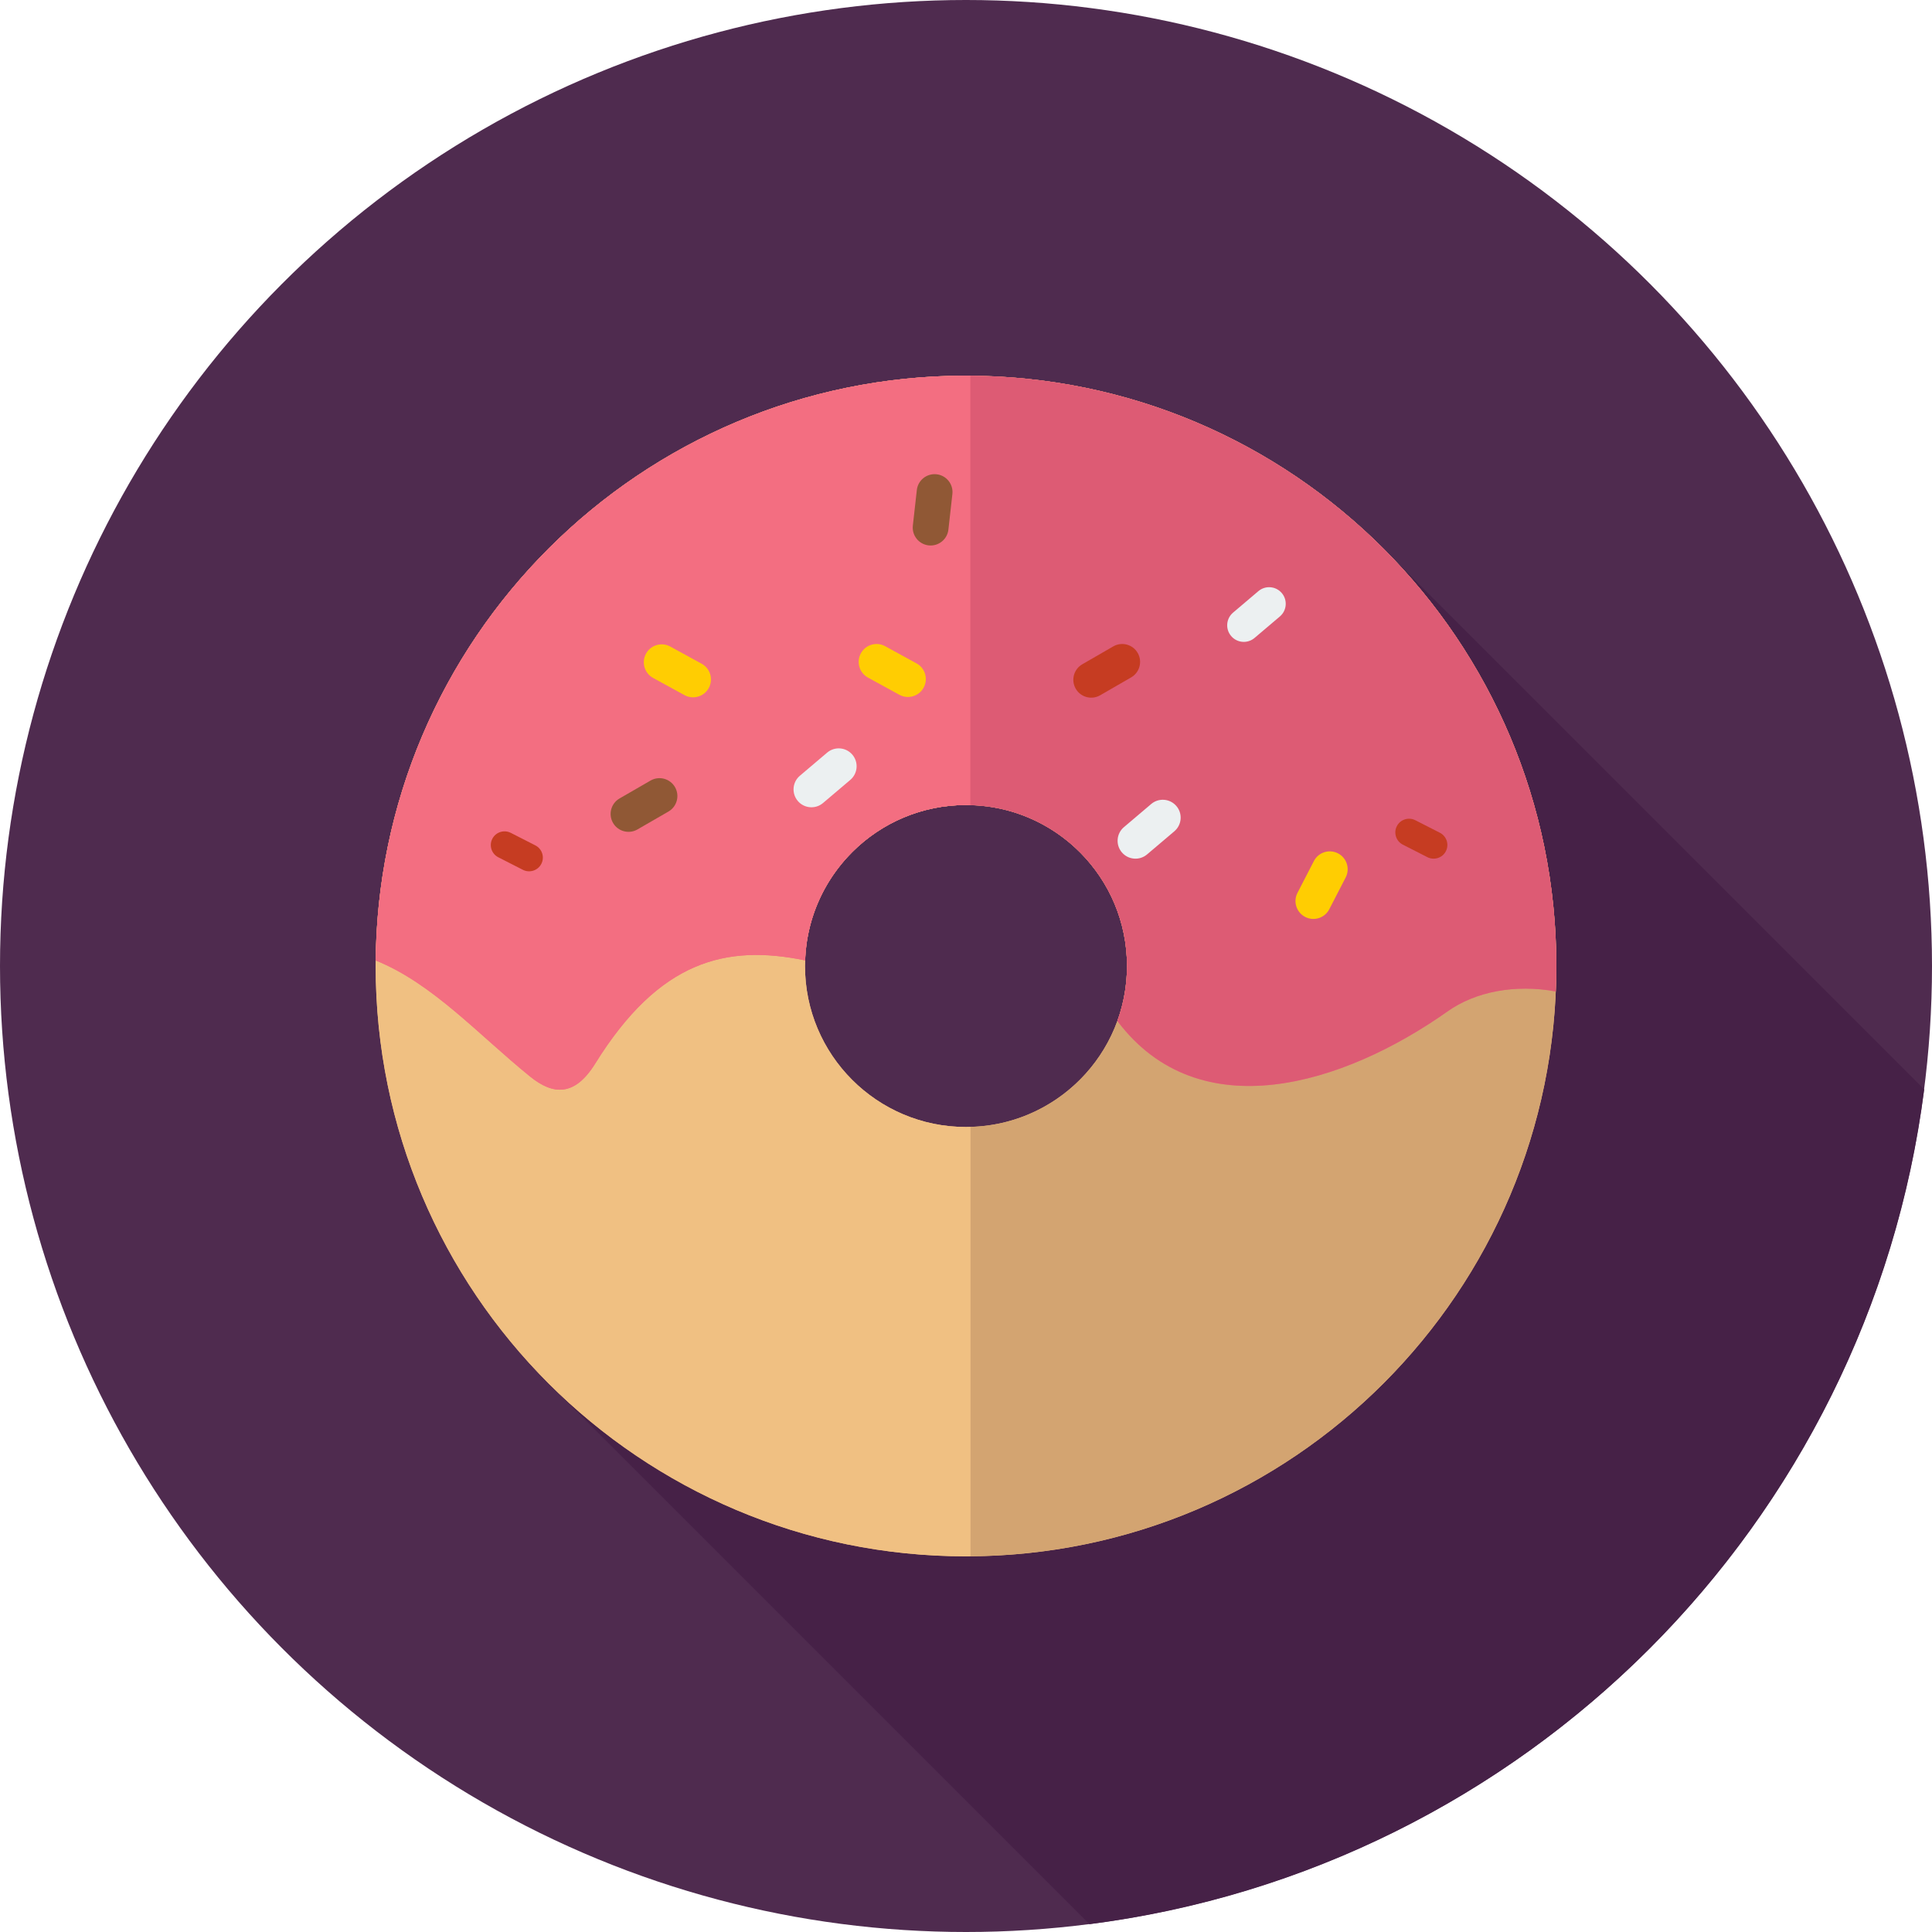 <?xml version="1.0" encoding="iso-8859-1"?>
<!-- Uploaded to: SVG Repo, www.svgrepo.com, Generator: SVG Repo Mixer Tools -->
<svg height="800px" width="800px" version="1.1" id="Layer_1" xmlns="http://www.w3.org/2000/svg" xmlns:xlink="http://www.w3.org/1999/xlink" 
	 viewBox="0 0 297 297" xml:space="preserve">
<g>
	<g>
		<g>
			<circle style="fill:#4F2B4F;" cx="148.5" cy="148.5" r="148.5"/>
		</g>
	</g>
	<path style="fill:#462147;" d="M212.515,84.187L169.908,127.2c5.154,5.436,8.352,12.813,8.71,20.8
		c0.724,16.175-14.284,29.951-29.951,29.951c-8.193,0-15.343-3.273-20.607-8.505L84.8,213.118l82.679,82.679
		c66.84-8.527,119.797-61.486,128.32-128.327L212.515,84.187z"/>
	<g>
		<path style="fill:#F0C082;" d="M148.5,57.75c-50.12,0-90.75,40.63-90.75,90.75s40.63,90.75,90.75,90.75s90.75-40.63,90.75-90.75
			S198.62,57.75,148.5,57.75z M148.5,173.25c-13.669,0-24.75-11.081-24.75-24.75s11.081-24.75,24.75-24.75s24.75,11.081,24.75,24.75
			S162.169,173.25,148.5,173.25z"/>
	</g>
	<g>
		<path style="fill:#D3A471;" d="M239.25,148.5c0-49.897-40.271-90.382-90.083-90.742v66.009
			c13.36,0.354,24.083,11.288,24.083,24.733s-10.723,24.379-24.083,24.733v66.009C198.979,238.882,239.25,198.397,239.25,148.5z"/>
		<path style="fill:#F0C082;" d="M148.5,173.25c-13.669,0-24.75-11.081-24.75-24.75s11.081-24.75,24.75-24.75
			c0.224,0,0.445,0.011,0.667,0.017V57.758c-0.223-0.001-0.444-0.008-0.667-0.008c-50.12,0-90.75,40.63-90.75,90.75
			s40.63,90.75,90.75,90.75c0.223,0,0.444-0.007,0.667-0.008v-66.009C148.945,173.239,148.724,173.25,148.5,173.25z"/>
	</g>
	<g>
		<path style="fill:#F36E81;" d="M91.5,163.5c9.834-15.833,20.104-18.378,32.272-15.859c0.454-13.27,11.347-23.891,24.728-23.891
			c13.669,0,24.75,11.081,24.75,24.75c0,2.968-0.524,5.813-1.481,8.45c12.566,16.693,34.743,9.836,50.731-1.45
			c4.29-3.064,10.457-4.239,16.661-3.087c0.055-1.298,0.089-2.601,0.089-3.913c0-50.12-40.63-90.75-90.75-90.75
			c-49.836,0-90.283,40.174-90.739,89.903c8.747,3.515,15.801,11.422,23.739,17.847C85,168.333,88.324,168.614,91.5,163.5z"/>
	</g>
	<g>
		<path style="fill:#F36E81;" d="M148.5,57.75c-49.836,0-90.283,40.174-90.739,89.903c8.747,3.515,15.801,11.422,23.739,17.847
			c3.5,2.833,6.824,3.115,10-2c9.834-15.833,20.104-18.378,32.272-15.859c0.454-13.27,11.347-23.891,24.728-23.891
			c0.224,0,0.445,0.011,0.667,0.017V57.758C148.944,57.757,148.723,57.75,148.5,57.75z"/>
		<path style="fill:#DD5B74;" d="M149.167,57.758v66.009c13.36,0.354,24.083,11.288,24.083,24.733c0,2.968-0.524,5.813-1.481,8.45
			c12.566,16.693,34.743,9.836,50.731-1.45c4.29-3.064,10.457-4.239,16.661-3.087c0.055-1.298,0.089-2.601,0.089-3.913
			C239.25,98.603,198.979,58.118,149.167,57.758z"/>
	</g>
	<g>
		<path style="fill:#905835;" d="M102.757,124.757l-4.763,2.75c-1.315,0.759-2.997,0.309-3.757-1.007l0,0
			c-0.759-1.315-0.309-2.997,1.007-3.757l4.763-2.75c1.315-0.759,2.997-0.309,3.757,1.007l0,0
			C104.523,122.315,104.072,123.997,102.757,124.757z"/>
	</g>
	<g>
		<path style="fill:#905835;" d="M146.407,75.948l-0.612,5.465c-0.169,1.509-1.529,2.596-3.039,2.427l0,0
			c-1.509-0.169-2.596-1.529-2.427-3.039l0.612-5.465c0.169-1.509,1.529-2.596,3.039-2.427l0,0
			C145.489,73.078,146.576,74.439,146.407,75.948z"/>
	</g>
	<g>
		<path style="fill:#C63C22;" d="M173.889,104.132l-4.763,2.75c-1.315,0.759-2.997,0.309-3.757-1.007l0,0
			c-0.759-1.315-0.309-2.997,1.007-3.757l4.763-2.75c1.315-0.759,2.997-0.309,3.757,1.007l0,0
			C175.655,101.691,175.204,103.373,173.889,104.132z"/>
	</g>
	<g>
		<path style="fill:#C63C22;" d="M80.374,133.711l-3.769-1.922c-1.041-0.531-1.455-1.801-0.924-2.838l0,0
			c0.53-1.037,1.804-1.447,2.845-0.916l3.769,1.922c1.041,0.531,1.455,1.801,0.924,2.838l0,0
			C82.689,133.831,81.415,134.241,80.374,133.711z"/>
	</g>
	<g>
		<path style="fill:#C63C22;" d="M219.424,131.768l-3.769-1.922c-1.041-0.531-1.455-1.801-0.924-2.838l0,0
			c0.53-1.037,1.804-1.447,2.845-0.916l3.769,1.922c1.041,0.531,1.455,1.801,0.924,2.838l0,0
			C221.739,131.888,220.465,132.299,219.424,131.768z"/>
	</g>
	<g>
		<path style="fill:#FFCD02;" d="M105.223,106.859l-4.824-2.642c-1.332-0.73-1.821-2.401-1.091-3.733l0,0
			c0.73-1.332,2.401-1.821,3.733-1.091l4.824,2.642c1.332,0.73,1.821,2.401,1.091,3.733l0,0
			C108.227,107.1,106.556,107.588,105.223,106.859z"/>
	</g>
	<g>
		<path style="fill:#FFCD02;" d="M138.254,106.805l-4.824-2.642c-1.332-0.73-1.821-2.401-1.091-3.733l0,0
			c0.73-1.332,2.401-1.821,3.733-1.091l4.824,2.642c1.332,0.73,1.821,2.401,1.091,3.733l0,0
			C141.257,107.046,139.586,107.534,138.254,106.805z"/>
	</g>
	<g>
		<path style="fill:#FFCD02;" d="M199.458,137.254l2.522-4.888c0.696-1.35,2.355-1.879,3.704-1.183l0,0
			c1.35,0.696,1.88,2.355,1.183,3.705l-2.522,4.888c-0.696,1.35-2.355,1.879-3.704,1.183l0,0
			C199.291,140.263,198.761,138.604,199.458,137.254z"/>
	</g>
	<g>
		<path style="fill:#ECF0F1;" d="M130.713,119.891l-4.195,3.557c-1.158,0.982-2.894,0.839-3.876-0.319l0,0
			c-0.982-1.158-0.839-2.894,0.319-3.876l4.195-3.557c1.158-0.982,2.894-0.839,3.876,0.319l0,0
			C132.015,117.173,131.872,118.909,130.713,119.891z"/>
	</g>
	<g>
		<path style="fill:#ECF0F1;" d="M180.528,127.791l-4.195,3.557c-1.158,0.982-2.894,0.839-3.876-0.319l0,0
			c-0.982-1.158-0.839-2.894,0.319-3.876l4.195-3.557c1.158-0.982,2.894-0.839,3.876,0.319l0,0
			C181.83,125.073,181.687,126.808,180.528,127.791z"/>
	</g>
	<g>
		<path style="fill:#ECF0F1;" d="M196.75,94.768l-3.894,3.302c-1.075,0.912-2.686,0.779-3.598-0.296l0,0
			c-0.912-1.075-0.779-2.686,0.296-3.598l3.894-3.302c1.075-0.912,2.686-0.779,3.598,0.296l0,0
			C197.958,92.245,197.826,93.856,196.75,94.768z"/>
	</g>
</g>
</svg>